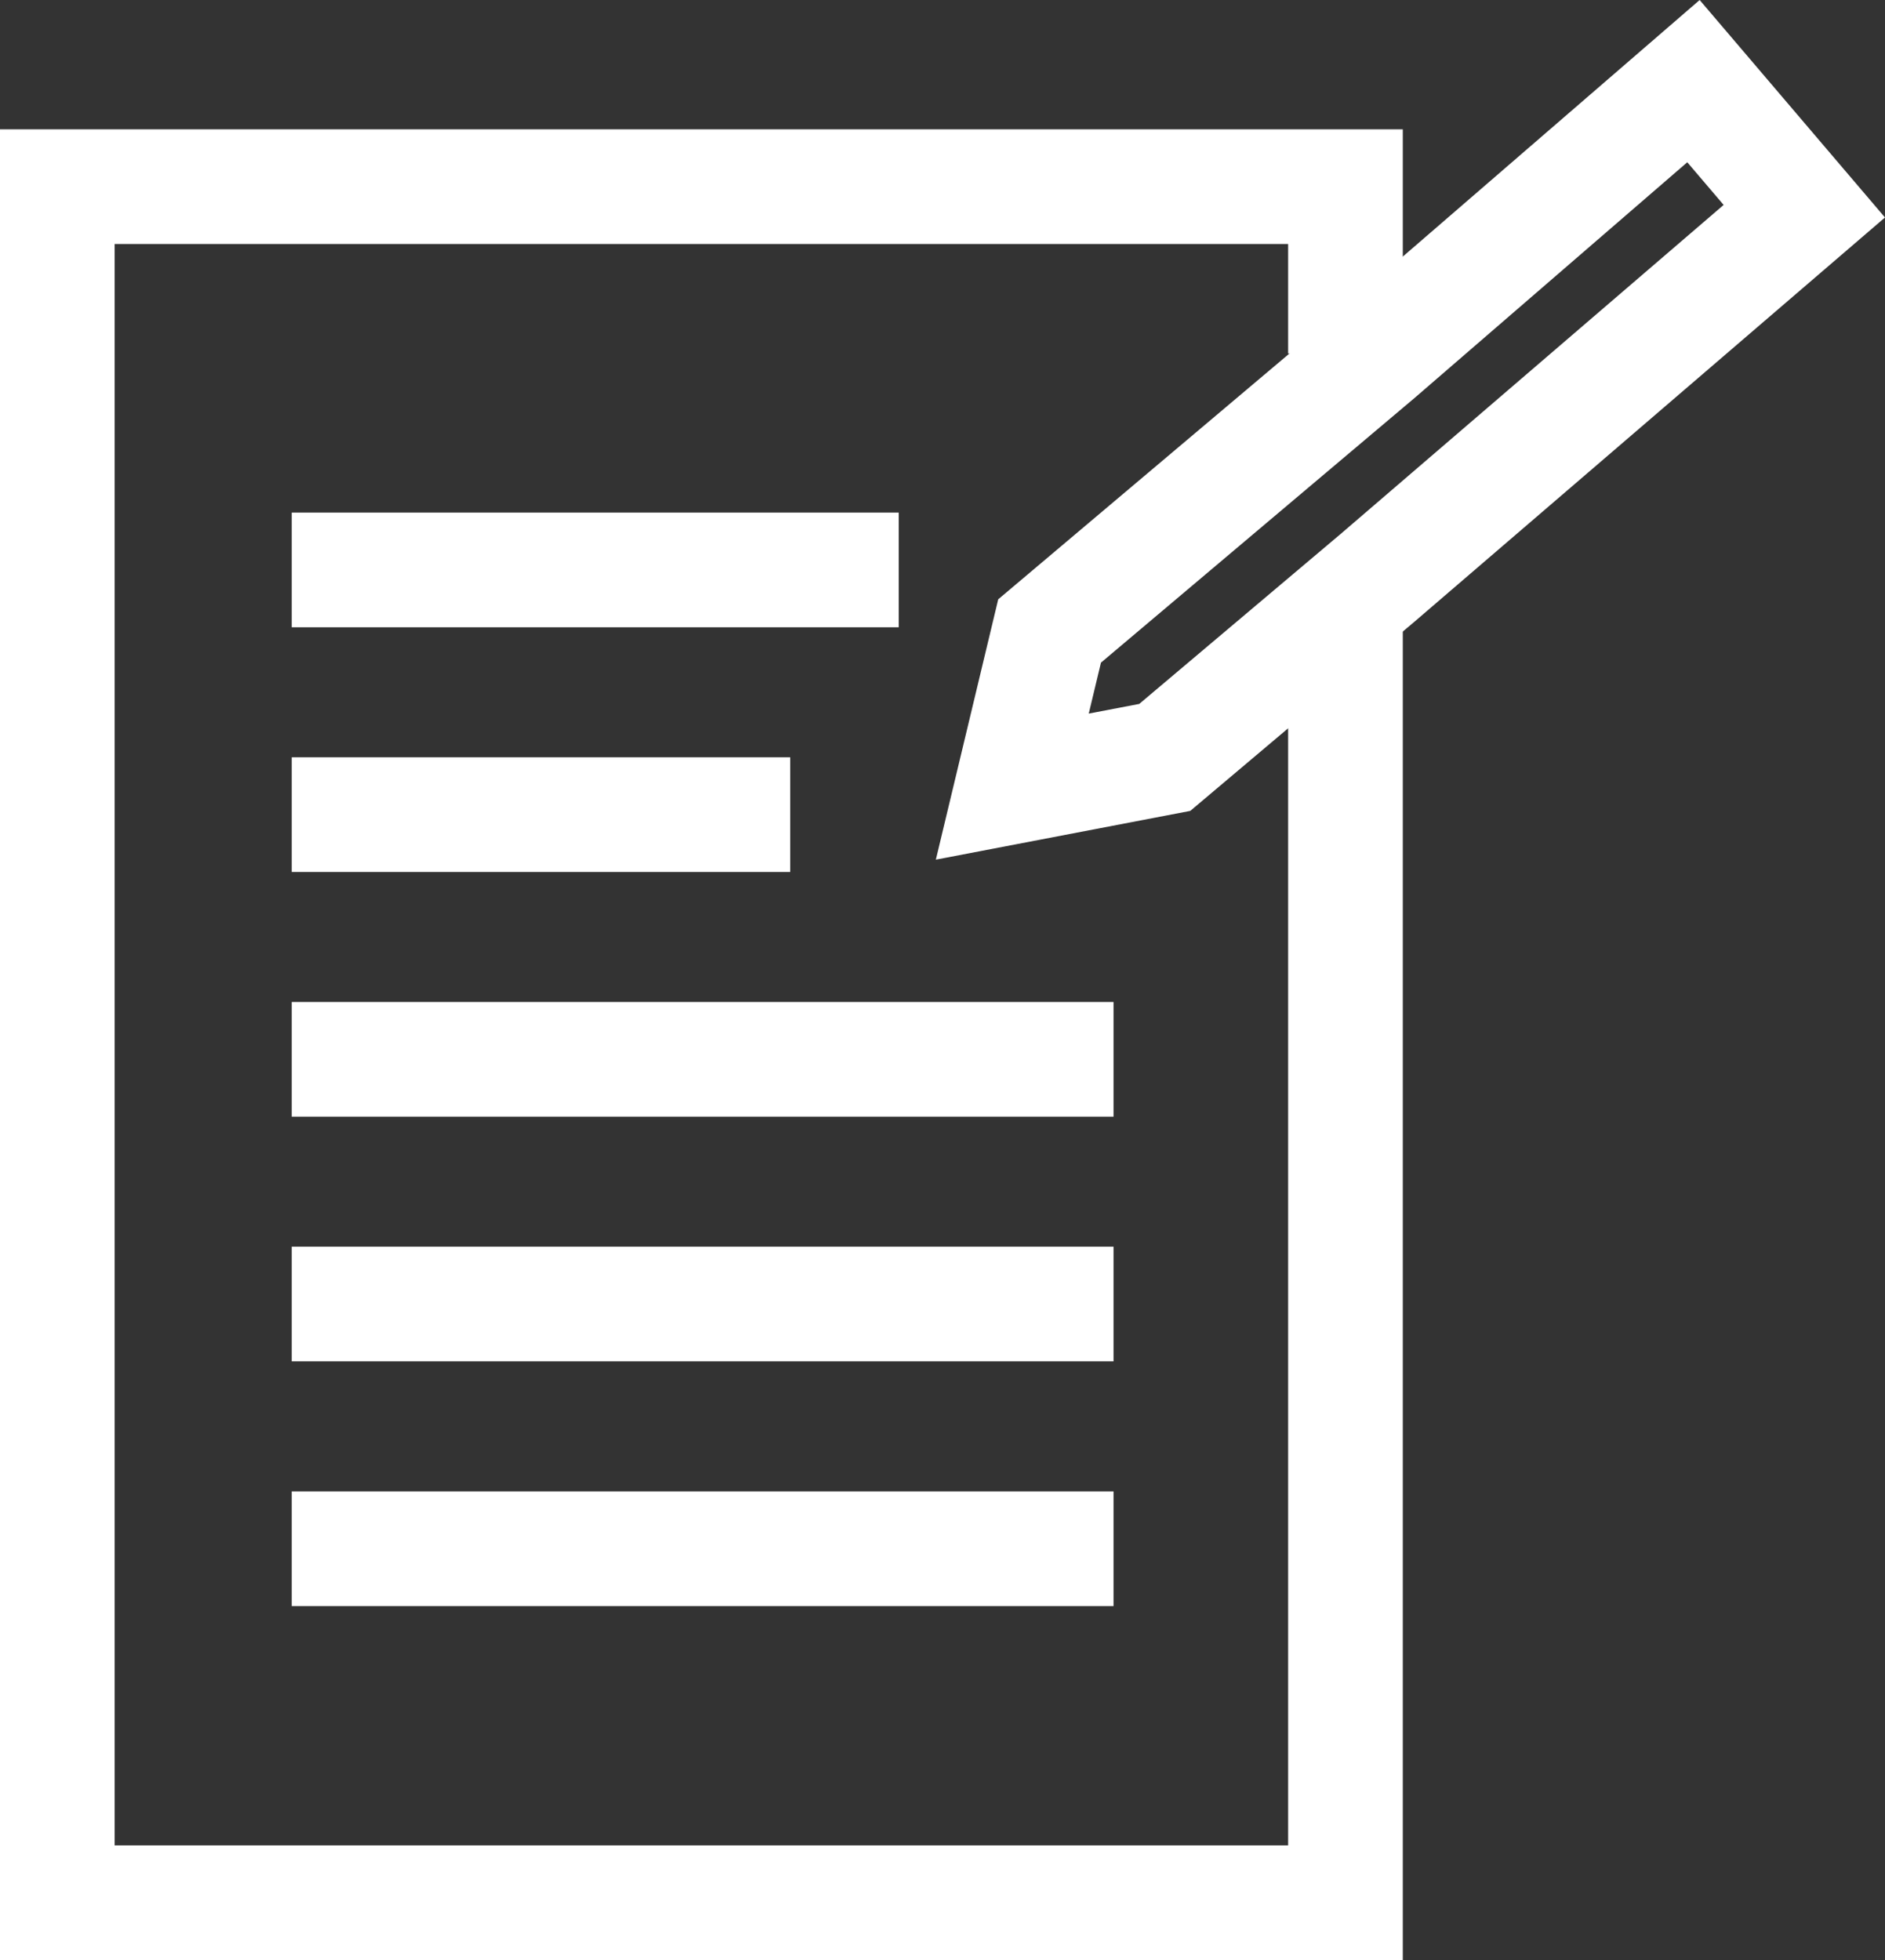 <?xml version="1.0" encoding="utf-8"?>
<!DOCTYPE svg PUBLIC "-//W3C//DTD SVG 1.1//EN" "http://www.w3.org/Graphics/SVG/1.1/DTD/svg11.dtd">
<svg xmlns="http://www.w3.org/2000/svg" xmlns:xlink="http://www.w3.org/1999/xlink" version="1.1" id="Ebene_1" x="0px" y="0px" width="65.762px" height="68.368px" viewBox="0 0 65.762 68.368" enable-background="new 0 0 65.762 68.368" xml:space="preserve">
<rect x="0" y="0" width="65.762" height="68.368" fill="#333333" stroke="none"/>
<path fill="none" stroke="#FFFFFF" stroke-width="4" d="M10.178,54.021h28.67 M10.178,45.485h28.67 M10.178,36.95h28.67   M10.178,19.88h21.176 M10.178,28.415h17.39"/>
<g>
	<defs>
		<rect id="SVGID_1_" width="65.762" height="68.368"/>
	</defs>
	<clipPath id="SVGID_2_">
		<use xlink:href="#SVGID_1_" overflow="visible"/>
	</clipPath>
	
		<polyline clip-path="url(#SVGID_2_)" fill="none" stroke="#FFFFFF" stroke-width="4" stroke-linecap="square" stroke-miterlimit="2" points="   46.939,10.331 46.939,6.511 2,6.511 2,66.368 46.939,66.368 46.939,23.118  "/>
	<polygon clip-path="url(#SVGID_2_)" fill="none" stroke="#FFFFFF" stroke-width="4" points="59.08,2.83 48.06,12.353   36.617,22.009 35.316,27.438 40.635,26.419 48.06,20.154 62.947,7.367  "/>
</g>
</svg>
